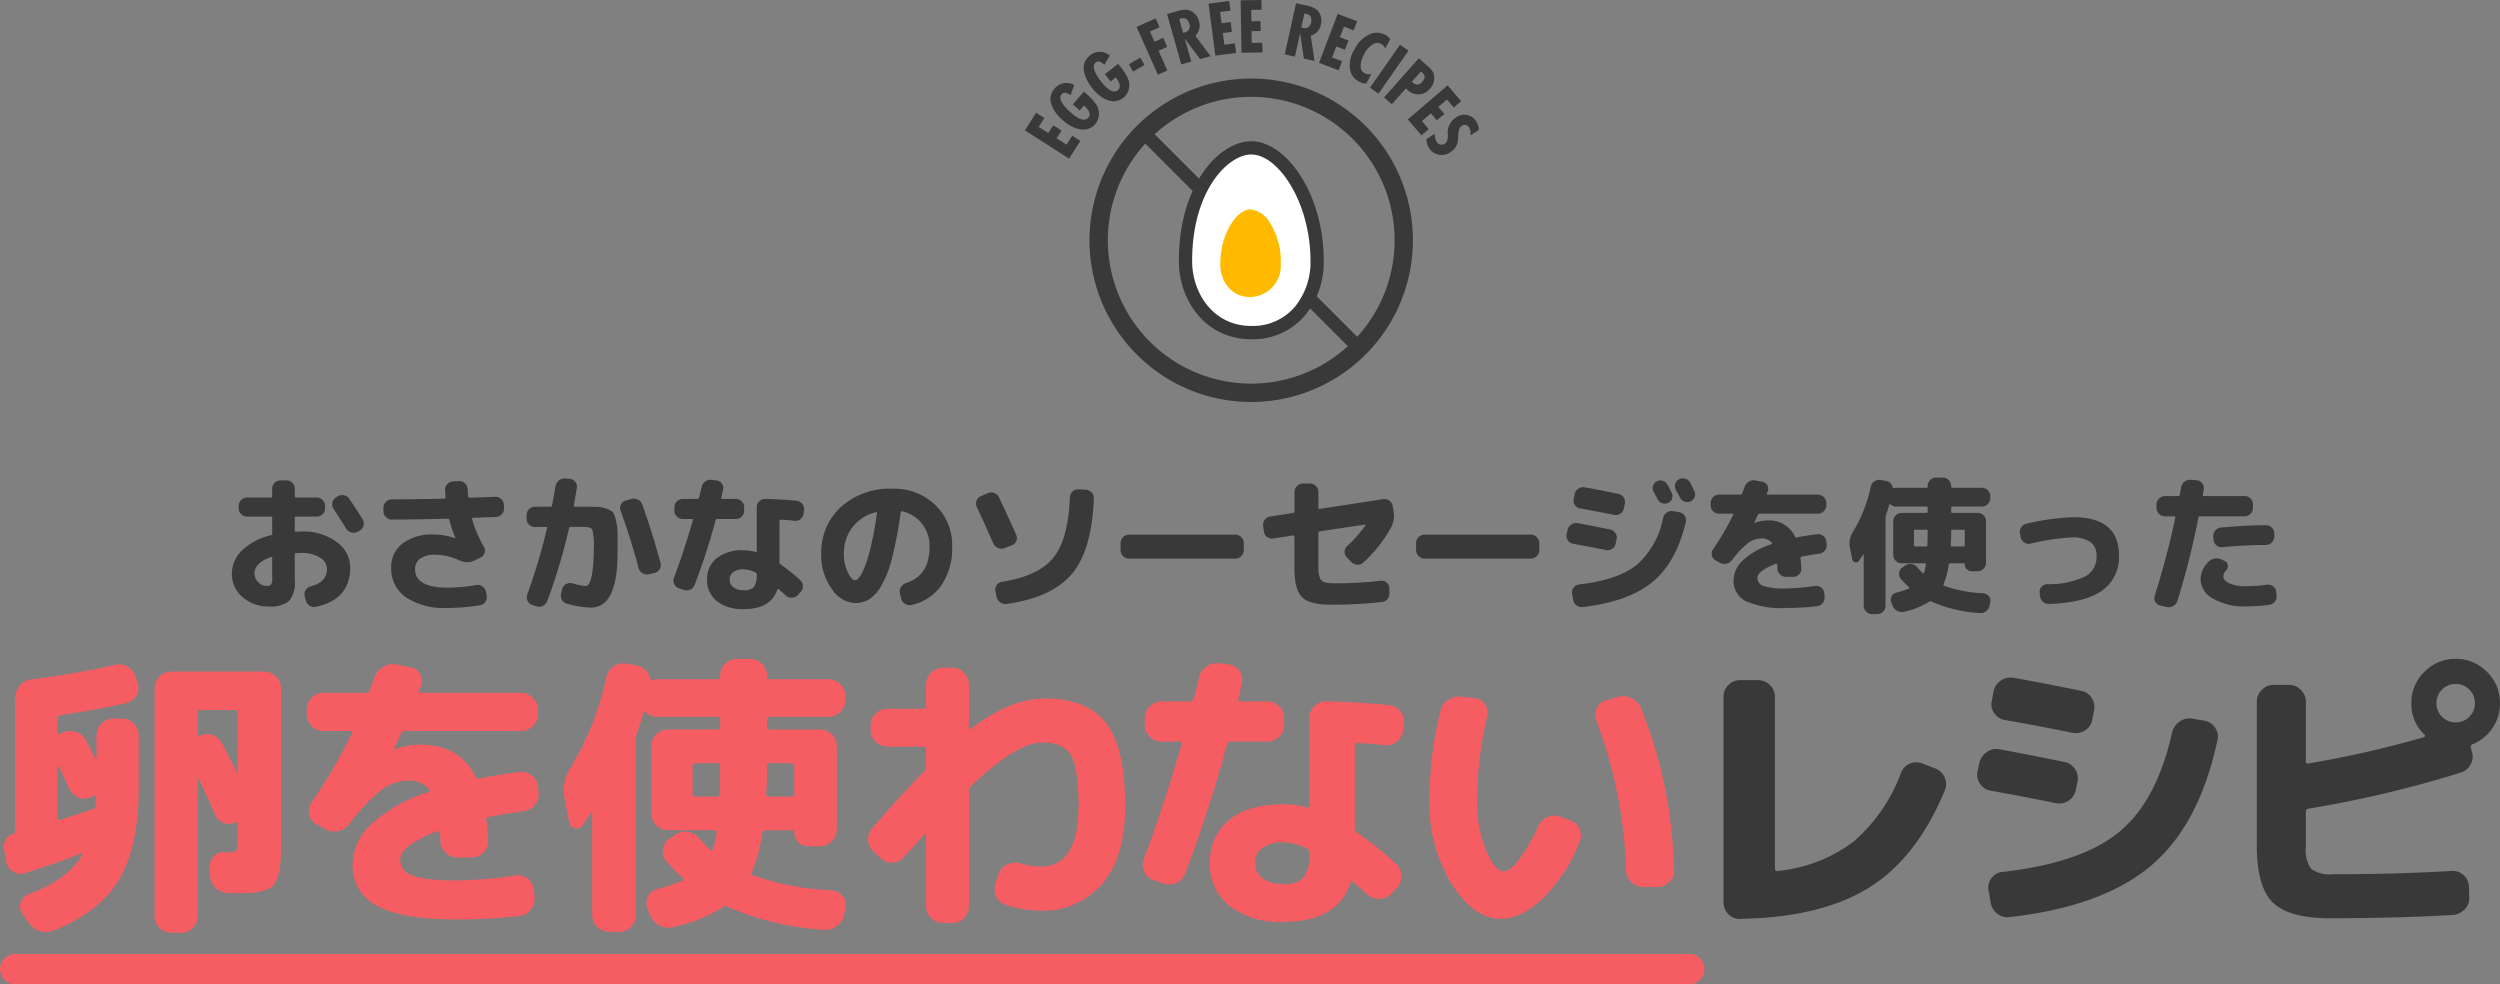 <svg height="130.113" viewBox="0 0 330.488 130.113" width="330.488" xmlns="http://www.w3.org/2000/svg"><rect x="0" y="0" width="330.488" height="130.113" fill="#808080" stroke="none"/><clipPath id="a"><path d="M0 0h17.282v25.034H0z"/></clipPath><clipPath id="b"><path d="M0 0h60v20.966H0z"/></clipPath><clipPath id="c"><path d="M0 0h42.755v42.755H0z"/></clipPath><clipPath id="d"><path d="M0 0h8.003v11.592H0z"/></clipPath><g clip-path="url(#a)" transform="translate(156.873 19.383)"><path d="M8.642 0C4.728 0 0 6.948 0 15.575a10.285 10.285 0 002.2 6.556 8.053 8.053 0 006.446 2.9c5.613 0 8.641-4.872 8.641-9.456 0-5.94-1.7-9.681-3.126-11.774C12.559 1.456 10.446 0 8.642 0" fill="#fff"/></g><g fill="#393939"><path d="M135.488 17.23l5.831 3.736 1.5-2.334-1.075-.689-.757 1.18-1.311-.84.655-1.023-1.1-.7-.661 1.017-1.259-.807.745-1.162-1.084-.7z"/><g clip-path="url(#b)" transform="translate(135.488)"><path d="M7.795 12.124c.139.109.271.226.4.343A6.876 6.876 0 019.21 13.53a2.2 2.2 0 01.089 2.879c-1.238 1.4-3.139.51-4.291-.508-1.19-1.052-2.348-2.769-1.062-4.224a2.067 2.067 0 012.577-.439l-.492 1.34c-.344-.222-.832-.5-1.176-.111-.619.7.617 1.889 1.107 2.323.514.454 1.764 1.518 2.417.778.5-.56-.15-1.242-.563-1.621l-.574.656-.918-.812zm4.522-3.685c.117.133.227.271.335.41a6.914 6.914 0 01.806 1.228 2.2 2.2 0 01-.431 2.846c-1.47 1.154-3.179-.065-4.128-1.272-.981-1.25-1.81-3.146-.284-4.344a2.066 2.066 0 012.614.033l-.724 1.229c-.3-.28-.729-.642-1.137-.321-.735.577.266 1.969.67 2.483.423.539 1.46 1.809 2.236 1.2.588-.462.076-1.248-.262-1.7l-.686.539-.756-.963zm1.426.056l1.508-.878.564.97-1.508.877zm2.789-4.328l.6 1.346 1.147-.512.537 1.2-1.147.512 1.164 2.606-1.251.558-2.821-6.317 2.521-1.126.52 1.166zm6.628 3.648l-2.034-2.732.867 3.067-1.319.373-1.885-6.668 1.429-.4a2.7 2.7 0 011.539-.09 2.01 2.01 0 011.247 1.4 1.912 1.912 0 01-.469 1.966l2.014 2.7zm-2.242-3.466a1.673 1.673 0 00.222-.053.852.852 0 00.586-1.168c-.153-.539-.5-.841-1.076-.677l-.25.071zm4.259 3.007l-.9-6.869 2.727-.358.168 1.277-1.37.18.195 1.482 1.2-.158.17 1.3-1.2.158.2 1.545 1.39-.182.173 1.264zm3.45-.387L28.518.044 31.269 0l.021 1.287-1.38.023.024 1.5 1.215-.02.021 1.308-1.215.02.025 1.557 1.4-.023.021 1.277zm8.251.781l-.5-3.375-.687 3.113-1.338-.3L35.845.426l1.45.319a2.7 2.7 0 011.4.649 2.005 2.005 0 01.439 1.819 1.911 1.911 0 01-1.345 1.513l.5 3.332zm-.337-4.115a1.727 1.727 0 00.22.059.852.852 0 001.07-.753c.121-.547-.04-.976-.628-1.106l-.253-.056zm2.347 4.67l2.462-6.473 2.568.98-.458 1.2-1.291-.491-.531 1.4 1.135.431-.465 1.223-1.135-.432-.553 1.455 1.31.5-.454 1.193zm6.235 2.74a1.789 1.789 0 01-.934-.258 2.118 2.118 0 01-1.145-1.33 3.783 3.783 0 01.515-2.912 4.168 4.168 0 012.28-2.118 2.275 2.275 0 011.791.181 2.009 2.009 0 01.663.584l-.673 1.241a1.1 1.1 0 00-.522-.626 1.03 1.03 0 00-.815-.087 2.862 2.862 0 00-1.444 1.47 3.1 3.1 0 00-.437 1.829 1 1 0 00.526.663 1.2 1.2 0 00.879.1zm.499.547l3.967-5.678 1.124.785-3.968 5.678zm7.694-2.789a2.131 2.131 0 01.718.943 2.061 2.061 0 01-.508 1.994 1.972 1.972 0 01-3.138-.079l-1.89 2.127-1.024-.91 4.6-5.178zm-2.1 2.051c.466.414.859.471 1.3-.026.366-.411.481-.823.023-1.23l-.178-.158-1.207 1.354zm-.597 4.932l5.266-4.5 1.788 2.092-.978.837-.9-1.051-1.137.972.79.924-.995.85-.789-.924-1.183 1.012.911 1.065-.971.83zm8.259 2.124a1.545 1.545 0 00-.165-1.069.645.645 0 00-.939-.206c-1 .652.151 2.38-1.466 3.433a1.952 1.952 0 01-2.868-.485 2.111 2.111 0 01-.355-1.192l1.1-.714a1.825 1.825 0 00.242 1.056.747.747 0 001.085.259.819.819 0 00.256-.254 2.194 2.194 0 00.137-.968 2.3 2.3 0 011.016-2.186 1.85 1.85 0 012.7.4 2.274 2.274 0 01.384 1.2z"/></g></g><g clip-path="url(#c)" fill="#393939" transform="translate(144.039 10.383)"><path d="M21.377 42.755A21.377 21.377 0 106.254 36.5a21.321 21.321 0 0015.123 6.254m0-40.333A18.955 18.955 0 117.968 7.968a18.905 18.905 0 0113.41-5.545"/><path d="M21.378 34.462a8.992 8.992 0 007.189-3.264 11.061 11.061 0 002.387-7.051c0-9.075-5.056-15.855-9.576-15.855-2.239 0-4.647 1.573-6.442 4.207-1.43 2.1-3.134 5.823-3.134 11.648 0 5 3.356 10.314 9.577 10.314m0-24.417c3.544 0 7.824 6.291 7.824 14.1a9.312 9.312 0 01-1.987 5.936 7.294 7.294 0 01-5.837 2.626c-5.082 0-7.824-4.411-7.824-8.562 0-5.379 1.539-8.767 2.83-10.662 1.447-2.123 3.36-3.442 4.994-3.442"/><path d="M29.696 28.458l6.569 6.566a.876.876 0 11-1.239 1.239l-6.241-6.241a6.453 6.453 0 00.913-1.564M6.492 6.492a.875.875 0 011.239 0l7.273 7.272c-.265.534-.55 1.076-.785 1.613l-.024.057-7.7-7.7a.875.875 0 010-1.239"/></g><g clip-path="url(#d)" transform="translate(161.314 27.676)"><path d="M4 0C2.189 0 0 3.217 0 7.212a4.762 4.762 0 001.016 3.036A3.729 3.729 0 004 11.59a4.127 4.127 0 004-4.378A9.494 9.494 0 006.555 1.76 3.509 3.509 0 004 0" fill="#ffba00"/></g><path d="M22.623 123.309a2.075 2.075 0 01-1.543-.664 2.17 2.17 0 01-.644-1.562V91.007a2.17 2.17 0 01.644-1.562 2.075 2.075 0 011.543-.664h12.3a2.138 2.138 0 011.562.664 2.138 2.138 0 01.664 1.562v19.959q0 1.8-.059 2.832a8.648 8.648 0 01-.312 1.914 3.506 3.506 0 01-.586 1.269 2.681 2.681 0 01-1.133.684 5.993 5.993 0 01-1.66.352q-.859.059-2.422.059h-.781a2.484 2.484 0 01-1.66-.684 2.413 2.413 0 01-.762-1.621l-.078-1.016a1.892 1.892 0 01.508-1.5 1.8 1.8 0 011.484-.605.643.643 0 01.2.039h.117q1.055 0 1.23-.215a3 3 0 00.176-1.387V108.9a.192.192 0 00-.1-.176.176.176 0 00-.176-.02 1.821 1.821 0 01-1.562.078 1.883 1.883 0 01-1.133-1.094q-.937-2.187-2.148-4.687a.132.132 0 00-.1-.039q-.059 0-.059.078v18.045a2.17 2.17 0 01-.644 1.562 2.075 2.075 0 01-1.543.664zm3.867-29.451q-.352 0-.352.312v2.929a.188.188 0 00.117.176.155.155 0 00.2-.02 2.021 2.021 0 011.6-.117 2.169 2.169 0 011.25 1.055q1.055 1.914 1.992 3.984a.125.125 0 00.117-.078v-7.928a.276.276 0 00-.312-.312zm-25.662 20l-.312-1.64a1.708 1.708 0 01.254-1.25 1.616 1.616 0 011-.742q.234-.078.234-.273V92.257a2.392 2.392 0 01.625-1.64 2.428 2.428 0 011.562-.82 105.886 105.886 0 0011.015-1.914 2.285 2.285 0 011.68.254 2.248 2.248 0 011.055 1.348l.273.859a1.922 1.922 0 01-.2 1.64 2.033 2.033 0 01-1.367.976q-3.672.82-8.71 1.6a.382.382 0 00-.352.391v1.875a.23.23 0 00.117.2q.117.078.2 0l.352-.156a2.416 2.416 0 011.758-.117 2.145 2.145 0 011.328 1.094q.7 1.328 1.25 2.422a.132.132 0 00.1.039q.059 0 .059-.078v-3.009a2.138 2.138 0 01.664-1.562 2.138 2.138 0 011.562-.664h1.172a2.075 2.075 0 011.543.664 2.17 2.17 0 01.644 1.562v6.953q0 7.812-2.636 12.167t-8.691 6.7a2.5 2.5 0 01-1.816.02 2.909 2.909 0 01-1.465-1.152l-.781-1.172a1.561 1.561 0 01-.2-1.465 1.758 1.758 0 011.055-1.074q5.195-1.914 7.109-5.234a.129.129 0 000-.137q-.039-.059-.117-.02-3.593 1.406-7.5 2.617a1.78 1.78 0 01-1.582-.2 1.951 1.951 0 01-.882-1.367zm8.32-9.609q-.664-1.484-1.406-2.929a.132.132 0 00-.1-.039q-.059 0-.059.078v6.8q0 .312.312.234 2.578-.82 4.375-1.445.352-.156.352-.43.078-.781.078-1.133a.192.192 0 00-.1-.176.176.176 0 00-.176-.02l-.039.039-.352.156a1.95 1.95 0 01-1.66.039 2.3 2.3 0 01-1.225-1.175zm33.591-7.617a2.075 2.075 0 01-1.543-.664 2.17 2.17 0 01-.644-1.562v-.585a2.17 2.17 0 01.644-1.562 2.075 2.075 0 011.543-.664h5.664a.455.455 0 00.469-.312q.078-.2.293-.781t.332-.9a2.556 2.556 0 011.113-1.426 2.459 2.459 0 011.738-.332l1.875.352a1.8 1.8 0 011.289.879 1.784 1.784 0 01.156 1.543q-.039.117-.137.352t-.137.352q-.078.273.234.273h13.28a2.138 2.138 0 011.562.664 2.138 2.138 0 01.664 1.562v.586a2.138 2.138 0 01-.664 1.562 2.138 2.138 0 01-1.562.664H53.519a.459.459 0 00-.469.273q-.937 1.992-.976 2.07v.078h.078a9.83 9.83 0 013.281-.625q5.351 0 7.421 4.257a.359.359 0 00.469.234q2.383-.508 5.39-.859a2.056 2.056 0 011.621.469 2.077 2.077 0 01.8 1.484l.078.742a2.229 2.229 0 01-.488 1.621 2.151 2.151 0 01-1.465.84q-2.109.312-4.687.781a.318.318 0 00-.273.43q.234 2.3.234 2.7a2.006 2.006 0 01-.625 1.562 2.138 2.138 0 01-1.562.664h-1.875a2.17 2.17 0 01-1.562-.644 2.217 2.217 0 01-.7-1.543 10.409 10.409 0 00-.039-1.055.23.23 0 00-.117-.2.258.258 0 00-.234-.039q-4.921 1.914-4.921 3.75a2.224 2.224 0 001.562 2.09q1.562.684 6.054.684a62.824 62.824 0 007.656-.664 2.093 2.093 0 011.621.449 2.013 2.013 0 01.8 1.465l.078.937a2.294 2.294 0 01-.488 1.64 2.128 2.128 0 01-1.465.859 71.5 71.5 0 01-8.2.469q-7.421 0-10.663-1.8a5.9 5.9 0 01-3.242-5.507 7.377 7.377 0 012.5-5.312 20.143 20.143 0 017.5-4.218q.312-.156.117-.391a3.488 3.488 0 00-2.851-1.133 5.88 5.88 0 00-3.437 1.23 22.766 22.766 0 00-4.218 4.472 2.475 2.475 0 01-1.5.976 2.39 2.39 0 01-1.738-.273l-1.133-.625a1.891 1.891 0 01-.976-1.289 1.957 1.957 0 01.312-1.6 71.566 71.566 0 005.351-9.179q.156-.273-.2-.273zm32.5 12.03l-.625-3.2a5.415 5.415 0 01.82-3.984 38.526 38.526 0 004.726-11.991 2.189 2.189 0 01.957-1.406 2.208 2.208 0 011.66-.352l1.367.234a2.175 2.175 0 011.152.586 2.251 2.251 0 01.644 1.094q.078.312.352.234a3.29 3.29 0 01.586-.078h7.968q.352 0 .352-.312v-.156a2.138 2.138 0 01.664-1.562 2.138 2.138 0 011.562-.664h1.758a2.138 2.138 0 011.562.664 2.138 2.138 0 01.664 1.562v.156q0 .312.352.312h7.773a2.138 2.138 0 011.562.664 2.138 2.138 0 01.664 1.562v.508a2.138 2.138 0 01-.664 1.562 2.138 2.138 0 01-1.562.664h-7.773a.311.311 0 00-.352.352v.976a.311.311 0 00.352.352h6.64a2.17 2.17 0 011.562.644 2.075 2.075 0 01.664 1.543v11.015a2.138 2.138 0 01-.664 1.562 2.138 2.138 0 01-1.562.664h-1.6a1.73 1.73 0 01-1.269-.527 1.777 1.777 0 01-.527-1.308.242.242 0 00-.273-.273h-3.554a.369.369 0 00-.391.312 20.846 20.846 0 01-1.406 5.273q-.117.234.2.391a36.311 36.311 0 0010.312 1.953 2.088 2.088 0 011.465.742 1.756 1.756 0 01.41 1.523l-.156.859a2.483 2.483 0 01-.879 1.543 2.349 2.349 0 01-1.66.566 37.218 37.218 0 01-12.89-3.047.523.523 0 00-.586.039 20.451 20.451 0 01-6.64 2.656 2.409 2.409 0 01-1.8-.234 2.591 2.591 0 01-1.211-1.367l-.352-.859a1.914 1.914 0 01.059-1.582 1.837 1.837 0 011.23-1 28.439 28.439 0 003.359-1.094.153.153 0 00.117-.156.265.265 0 00-.078-.2 24.9 24.9 0 01-2.187-2.226 1.917 1.917 0 01-.43-1.621 2.041 2.041 0 01.937-1.426l.82-.547a2.154 2.154 0 011.64-.273 2.587 2.587 0 011.445.9 17.41 17.41 0 001.406 1.484.177.177 0 00.2.039.235.235 0 00.156-.156 17.58 17.58 0 00.469-2.187q.078-.312-.273-.312h-6.132a2.17 2.17 0 01-1.562-.644 2.075 2.075 0 01-.664-1.543v-8.944a2.075 2.075 0 01.664-1.543 2.17 2.17 0 011.562-.644h6.523a.311.311 0 00.352-.352v-.976a.311.311 0 00-.352-.352h-7.968a2.18 2.18 0 01-1.484-.547q-.273-.2-.352.039-.469 1.64-.859 2.734a1.769 1.769 0 00-.117.625v23.357a2.138 2.138 0 01-.664 1.562 2.138 2.138 0 01-1.562.664h-1.337a2.138 2.138 0 01-1.562-.664 2.138 2.138 0 01-.664-1.562V107.49a.09.09 0 00-.059-.1.088.088 0 00-.1.02 19.345 19.345 0 01-1.094 1.68.912.912 0 01-1.035.391.947.947 0 01-.761-.819zm16.678-3.359h2.89q.312 0 .312-.352.078-2.265.078-3.75 0-.312-.352-.312h-2.934q-.352 0-.352.312v3.789q.004.313.352.313zm13.085-4.1q0-.312-.352-.312h-2.929q-.312 0-.312.352 0 1.992-.117 3.75a.276.276 0 00.312.312h3.047q.352 0 .352-.312zm10.312 8.281q4.023-4.648 6.874-7.538a.749.749 0 00.234-.547v-2.344q0-.352-.312-.352h-4.8a2.138 2.138 0 01-1.562-.664 2.138 2.138 0 01-.664-1.562v-.586a2.075 2.075 0 01.664-1.543 2.17 2.17 0 011.562-.644h4.8q.312 0 .312-.352v-2.851a2.138 2.138 0 01.664-1.562 2.138 2.138 0 011.562-.664h1.25a2.075 2.075 0 011.543.664 2.17 2.17 0 01.644 1.562v5.7q0 .312.312.117 5.156-3.984 9.726-3.984 5.585 0 8.1 3.261t2.519 11q0 6.679-3.027 10.233a10.193 10.193 0 01-8.183 3.554 14.631 14.631 0 01-4.648-.781 1.933 1.933 0 01-1.23-1.172 2.581 2.581 0 01-.02-1.8l.391-1.133a2 2 0 011.094-1.211 2.444 2.444 0 011.719-.156 10.741 10.741 0 002.7.43q5.039 0 5.039-7.968 0-5.078-1-6.757t-3.766-1.679q-3.437 0-9.491 5.82a.749.749 0 00-.234.547v15.272a2.17 2.17 0 01-.644 1.562 2.075 2.075 0 01-1.543.664h-1.25a2.138 2.138 0 01-1.562-.664 2.138 2.138 0 01-.664-1.562v-9.413a.131.131 0 00-.059-.117q-.059-.039-.137.039-2.422 2.617-2.734 3.008a2.086 2.086 0 01-1.484.723 2 2 0 01-1.562-.566l-.937-.859a2.3 2.3 0 01-.742-1.523 2.056 2.056 0 01.543-1.604zm54.331 7.382a3.444 3.444 0 002.7-.859 5.307 5.307 0 00.742-3.32.484.484 0 00-.312-.508 7 7 0 00-3.125-.82 4.491 4.491 0 00-2.773.723 2.356 2.356 0 00-.937 1.972 2.465 2.465 0 00.976 2.051 4.35 4.35 0 002.726.759zm9.766-18.633a.276.276 0 00-.312.312v10.976a.6.6 0 00.273.508 50.054 50.054 0 015.195 4.179 2.169 2.169 0 01.7 1.543 2.09 2.09 0 01-.586 1.582l-.7.781a2.262 2.262 0 01-1.562.723 2.174 2.174 0 01-1.64-.566q-.976-.9-1.875-1.64a.2.2 0 00-.215-.039.239.239 0 00-.176.156q-1.719 5.117-8.866 5.117a10.9 10.9 0 01-7.136-2.111 7 7 0 01-2.558-5.7 6.951 6.951 0 012.519-5.644q2.519-2.09 7.167-2.09a11.183 11.183 0 013.125.43q.312.078.312-.234v-11.6a2.109 2.109 0 01.684-1.562 2.065 2.065 0 011.585-.633q4.8.117 8.32.508a1.993 1.993 0 011.465.82 2.152 2.152 0 01.449 1.64l-.117.937a2.083 2.083 0 01-.84 1.445 2.133 2.133 0 01-1.621.43q-1.563-.19-3.59-.268zm-26.912 18.123a2.082 2.082 0 01-1.23-1.113 2.1 2.1 0 01-.059-1.66q2.656-7.07 5-15.233.078-.312-.234-.312h-2.422a2.17 2.17 0 01-1.562-.644 2.075 2.075 0 01-.664-1.543v-.937a2.075 2.075 0 01.664-1.543 2.17 2.17 0 011.558-.65h3.867a.369.369 0 00.394-.308q.469-1.875.7-2.851a2.314 2.314 0 01.976-1.445 2.386 2.386 0 011.719-.43l1.25.156a1.953 1.953 0 011.406.84 1.9 1.9 0 01.312 1.582q-.078.352-.234 1.074t-.234 1.074q-.078.312.273.312h3.554a2.17 2.17 0 011.562.644 2.075 2.075 0 01.664 1.543v.937a2.075 2.075 0 01-.664 1.543 2.17 2.17 0 01-1.562.644h-4.922a.382.382 0 00-.391.352 177.948 177.948 0 01-5.546 17.069 2.137 2.137 0 01-1.152 1.25 2.235 2.235 0 01-1.738.078zm62.456-1.328a60.634 60.634 0 00-3.945-19.8 1.96 1.96 0 01.078-1.621 1.883 1.883 0 011.25-1.035l1.523-.43a2.411 2.411 0 011.777.137 2.514 2.514 0 011.269 1.269 59.879 59.879 0 014.375 21.522 1.948 1.948 0 01-.625 1.543 2.17 2.17 0 01-1.562.644h-1.875a2.138 2.138 0 01-1.562-.664 2.286 2.286 0 01-.707-1.565zm-16.6 6.445q-3.476 0-6.425-4.57a20.176 20.176 0 01-2.949-11.171 48.293 48.293 0 011.445-11.757 2.388 2.388 0 011.035-1.465 2.575 2.575 0 011.777-.41l1.719.2a1.745 1.745 0 011.348.8 1.944 1.944 0 01.293 1.582 49.028 49.028 0 00-1.328 11.054 16.844 16.844 0 001.191 6.7q1.191 2.754 2.363 2.754.742 0 1.972-1.543a22 22 0 002.558-4.433 2.285 2.285 0 011.23-1.211 2.257 2.257 0 011.7-.039l1.25.469a2.066 2.066 0 011.269 1.152 2.088 2.088 0 01.02 1.7 21.459 21.459 0 01-4.9 7.519q-2.877 2.669-5.572 2.669z" fill="#f55d63"/><path d="M230.066 121.473a2 2 0 01-1.582-.625 2.216 2.216 0 01-.644-1.6V92.101a2.1 2.1 0 01.644-1.543 2.1 2.1 0 011.543-.644h2.383a2.17 2.17 0 011.562.644 2.075 2.075 0 01.664 1.543v22.732a.367.367 0 00.1.234.189.189 0 00.215.078 19.932 19.932 0 0010.058-3.867 22.181 22.181 0 006.308-9.14 2.078 2.078 0 011.152-1.191 2.216 2.216 0 011.66-.02l1.719.664a2.21 2.21 0 011.23 1.191 2.088 2.088 0 01.02 1.7q-3.711 8.945-10.038 12.87t-16.994 4.121zm63.081-23.672q-2.383 11.21-8.769 16.62t-18.69 6.816a2.155 2.155 0 01-1.66-.449 2.328 2.328 0 01-.879-1.5l-.273-1.6a2 2 0 01.391-1.6 1.932 1.932 0 011.445-.82q10.39-1.172 15.389-5.253t7.031-13.143a2.39 2.39 0 01.976-1.465 2.139 2.139 0 011.68-.41l1.6.273a2.114 2.114 0 011.426.918 1.972 1.972 0 01.333 1.613zm-30 6.718a2.047 2.047 0 01-1.406-.918 2.081 2.081 0 01-.312-1.66l.234-1.094a2.241 2.241 0 01.976-1.426 2.222 2.222 0 011.68-.371q3.4.625 8.593 1.68a2.188 2.188 0 011.406.957 2.081 2.081 0 01.313 1.66l-.234 1.133a2.1 2.1 0 01-.976 1.387 2.182 2.182 0 01-1.68.293q-4.061-.818-8.592-1.639zm11.952-13.2a2.031 2.031 0 011.406.937 2.137 2.137 0 01.312 1.68l-.234 1.211a2.016 2.016 0 01-.957 1.406 2.193 2.193 0 01-1.7.312q-5.234-1.055-8.905-1.68a2.114 2.114 0 01-1.387-.9 1.987 1.987 0 01-.332-1.64l.234-1.211a2.162 2.162 0 01.937-1.445 2.179 2.179 0 011.68-.391q2.582.432 8.949 1.721zm47.73 3.437a2.447 2.447 0 001.8.742 2.447 2.447 0 001.8-.742 2.447 2.447 0 00.742-1.8 2.447 2.447 0 00-.742-1.8 2.447 2.447 0 00-1.8-.742 2.447 2.447 0 00-1.8.742 2.447 2.447 0 00-.742 1.8 2.447 2.447 0 00.745 1.801zm-2.344-5.937a5.643 5.643 0 014.14-1.719 5.643 5.643 0 014.14 1.719 5.643 5.643 0 011.719 4.14 5.735 5.735 0 01-1 3.3 5.714 5.714 0 01-2.636 2.129.4.4 0 00-.234.43l.156.547a2.093 2.093 0 01-.176 1.7 2.229 2.229 0 01-1.308 1.074 149.037 149.037 0 01-20.109 4.762.382.382 0 00-.352.391v4.648a4.3 4.3 0 00.7 2.929 4.3 4.3 0 002.929.7q8.32 0 15.624-.43a2 2 0 011.582.547 2.119 2.119 0 01.723 1.523l.039 1.406a2.083 2.083 0 01-.605 1.6 2.413 2.413 0 01-1.582.742q-7.617.43-16.249.43-5.39 0-7.519-2.07t-2.129-7.538V92.765a2.138 2.138 0 01.668-1.564 2.138 2.138 0 011.562-.664h2.031a2.138 2.138 0 011.562.664 2.138 2.138 0 01.664 1.562v7.89q0 .352.312.273a136.984 136.984 0 0015.311-3.476.252.252 0 00.117-.156q.039-.117-.039-.156a5.545 5.545 0 01-1.758-4.179 5.643 5.643 0 011.72-4.139z" fill="#393939"/><path d="M2 128.113h221.335" fill="none" stroke="#f55d63" stroke-linecap="round" stroke-width="4"/><path d="M35.825 73.648q-2.185.739-2.185 2.184a1.563 1.563 0 00.5 1.116 1.481 1.481 0 001.064.508.833.833 0 00.625-.176 1.244 1.244 0 00.156-.762v-2.754q-.003-.158-.16-.116zm-.293 6.523a5.076 5.076 0 01-3.466-1.24 3.946 3.946 0 01-1.416-3.1 4.268 4.268 0 011.348-3.066 8.114 8.114 0 013.828-2.012.2.2 0 00.156-.215v-2.09q0-.156-.176-.156h-3.144a1.069 1.069 0 01-.781-.332 1.069 1.069 0 01-.332-.781v-.293a1.069 1.069 0 01.332-.781 1.069 1.069 0 01.781-.332h3.144q.176 0 .176-.156v-1.016a1.037 1.037 0 01.332-.771 1.085 1.085 0 01.781-.322h.781a1.052 1.052 0 01.771.322 1.052 1.052 0 01.322.771v1.016q0 .156.176.156h2.734a1.037 1.037 0 01.771.332 1.085 1.085 0 01.322.781v.293a1.085 1.085 0 01-.322.781 1.037 1.037 0 01-.771.332h-2.734q-.176 0-.176.156v1.68q0 .156.176.156.117 0 .352-.01t.352-.01a7.383 7.383 0 014.658 1.387 4.149 4.149 0 011.787 3.379q0 4.218-4.55 5.195a1.02 1.02 0 01-.83-.166 1.218 1.218 0 01-.5-.732l-.137-.527a1.021 1.021 0 01.137-.8 1.1 1.1 0 01.664-.488q2.148-.547 2.148-2.324a1.76 1.76 0 00-.937-1.474 4.378 4.378 0 00-2.441-.615q-.137 0-.371.01t-.352.01q-.156 0-.156.176v3.418a3.822 3.822 0 01-.742 2.724 3.827 3.827 0 01-2.695.731zm10.644-14.237q1.25 1.875 1.758 2.715a1.054 1.054 0 01.117.84 1.017 1.017 0 01-.508.664l-.254.137a1.139 1.139 0 01-.85.1 1.084 1.084 0 01-.674-.508q-.762-1.23-1.66-2.6a1.043 1.043 0 01-.166-.82 1.068 1.068 0 01.459-.7l.234-.137a1.031 1.031 0 01.83-.156 1.109 1.109 0 01.714.462zm5.625 2.754a1.069 1.069 0 01-.781-.332 1.069 1.069 0 01-.332-.781v-.449a1.069 1.069 0 01.332-.781 1.069 1.069 0 01.781-.332q3.066 0 6.972-.1.137 0 .137-.176-.039-.273-.078-.937a1.05 1.05 0 01.283-.781 1.114 1.114 0 01.752-.371l.781-.059a1.082 1.082 0 01.791.283 1.1 1.1 0 01.381.752q.039.664.078 1.016 0 .156.2.156l3.379-.117a1.033 1.033 0 01.781.293 1.074 1.074 0 01.352.762l.02.449a1.064 1.064 0 01-.293.791 1.06 1.06 0 01-.762.361l-3.047.117q-.156 0-.117.176a15.873 15.873 0 001.562 3.672.961.961 0 01.088.791.976.976 0 01-.518.615l-.859.41a2.284 2.284 0 01-1.992-.059 7.512 7.512 0 00-3.183-.723 3.231 3.231 0 00-1.953.508 1.635 1.635 0 00-.684 1.387q0 2.461 4.355 2.461a23.532 23.532 0 003.73-.352 1.052 1.052 0 01.82.186 1.143 1.143 0 01.469.713l.1.488a1.081 1.081 0 01-.186.83 1.057 1.057 0 01-.713.459 27.353 27.353 0 01-4.218.352 9.24 9.24 0 01-5.615-1.435 4.6 4.6 0 01-1.9-3.877 3.9 3.9 0 011.484-3.193 6.414 6.414 0 014.14-1.2 8.7 8.7 0 012.832.488l.039-.02v-.02a14.82 14.82 0 01-.8-2.363.2.2 0 00-.215-.176q-4.972.114-7.393.114zm18.9.976a1.037 1.037 0 01-.771-.332 1.085 1.085 0 01-.322-.781v-.449a1.085 1.085 0 01.322-.781 1.037 1.037 0 01.771-.332h2.07a.191.191 0 00.2-.176q.059-.254.469-2.539a1.187 1.187 0 01.449-.762 1.155 1.155 0 01.84-.254l.566.039a1.05 1.05 0 01.742.391.914.914 0 01.215.781q-.117.8-.391 2.363-.039.156.137.156h.937q1.367 0 1.982.01a3.7 3.7 0 011.289.273 2.151 2.151 0 01.85.488 3.429 3.429 0 01.381 1.1 7.279 7.279 0 01.205 1.65v2.568q0 7.245-3.535 7.245a12.983 12.983 0 01-3.144-.508 1.038 1.038 0 01-.674-.527 1.175 1.175 0 01-.107-.879l.137-.547a1.011 1.011 0 01.508-.644 1.1 1.1 0 01.84-.1 8.818 8.818 0 001.777.352.43.43 0 00.3-.146 1.471 1.471 0 00.283-.508 5.216 5.216 0 00.234-.9q.1-.537.166-1.4t.068-1.933a9.17 9.17 0 00-.186-2.558q-.186-.371-1.26-.371h-1.6a.2.2 0 00-.215.156 78 78 0 01-2.89 9.648 1.1 1.1 0 01-.576.635 1.091 1.091 0 01-.869.049l-.527-.156a1 1 0 01-.625-.557 1.073 1.073 0 01-.039-.85 81.369 81.369 0 002.617-8.788q.039-.137-.137-.137zm13.729 5.449q-1.055-3.925-2.4-7.636a.986.986 0 01.068-.8.978.978 0 01.635-.508l.742-.215a1.189 1.189 0 01.869.1 1.14 1.14 0 01.576.664q1.348 3.808 2.4 7.695a1.041 1.041 0 01-.117.83 1.01 1.01 0 01-.684.5l-.742.176a1.116 1.116 0 01-.84-.137 1.082 1.082 0 01-.503-.672zm13.886 2.91a1.722 1.722 0 001.348-.43 2.654 2.654 0 00.371-1.66.242.242 0 00-.156-.254 3.5 3.5 0 00-1.562-.41 2.246 2.246 0 00-1.387.361 1.178 1.178 0 00-.469.986 1.233 1.233 0 00.488 1.025 2.175 2.175 0 001.371.379zm4.882-9.316a.138.138 0 00-.156.156v5.485a.3.3 0 00.137.254 25.025 25.025 0 012.6 2.09 1.084 1.084 0 01.352.771 1.045 1.045 0 01-.293.791l-.352.391a1.131 1.131 0 01-.781.361 1.087 1.087 0 01-.82-.283q-.488-.449-.937-.82a.1.1 0 00-.107-.02.12.12 0 00-.088.078q-.859 2.558-4.433 2.558a5.449 5.449 0 01-3.564-1.055 3.5 3.5 0 01-1.279-2.851 3.475 3.475 0 011.26-2.822 5.47 5.47 0 013.583-1.043 5.592 5.592 0 011.562.215q.156.039.156-.117v-5.8a1.054 1.054 0 01.342-.781 1.032 1.032 0 01.791-.312q2.4.059 4.16.254a1 1 0 01.732.41 1.076 1.076 0 01.225.82l-.059.469a1.041 1.041 0 01-.42.723 1.066 1.066 0 01-.81.215q-.781-.101-1.797-.14zm-13.456 9.062a1.041 1.041 0 01-.615-.557 1.049 1.049 0 01-.029-.83q1.328-3.535 2.5-7.617.039-.156-.117-.156H90.27a1.085 1.085 0 01-.781-.322 1.037 1.037 0 01-.332-.771v-.468a1.037 1.037 0 01.332-.771 1.085 1.085 0 01.781-.322h1.933a.185.185 0 00.2-.156q.234-.937.352-1.426a1.157 1.157 0 01.488-.723 1.193 1.193 0 01.859-.215l.625.078a.976.976 0 01.7.42.952.952 0 01.156.791l-.117.537-.117.537q-.039.156.137.156h1.777a1.085 1.085 0 01.781.322 1.037 1.037 0 01.332.771v.469a1.037 1.037 0 01-.332.771 1.085 1.085 0 01-.781.322h-2.461a.191.191 0 00-.2.176 88.972 88.972 0 01-2.773 8.534 1.068 1.068 0 01-.576.625 1.118 1.118 0 01-.869.039zm26.052-10.058a5.566 5.566 0 00-3.115 2 5.711 5.711 0 00-1.123 3.564 5.354 5.354 0 00.518 2.373q.518 1.064.947 1.064a.7.7 0 00.469-.264 3.661 3.661 0 00.566-.918 12.95 12.95 0 00.625-1.64q.312-.986.644-2.549t.605-3.515a.082.082 0 00-.029-.1.108.108 0 00-.102-.018zm-2.773 12.011a3.883 3.883 0 01-3.056-1.875 7.435 7.435 0 01-1.4-4.57 8.15 8.15 0 012.6-6.259A9.644 9.644 0 01118 64.606a7.778 7.778 0 015.644 2.158 7.326 7.326 0 012.226 5.5 8.589 8.589 0 01-1.445 5.136 6.438 6.438 0 01-3.945 2.578 1.089 1.089 0 01-.869-.176 1.154 1.154 0 01-.5-.742l-.156-.664a1 1 0 01.156-.81 1.26 1.26 0 01.684-.518q3.086-1 3.086-4.8a4.746 4.746 0 00-1-3.037 4.619 4.619 0 00-2.636-1.65q-.137-.02-.176.156a53.653 53.653 0 01-1.142 6.005 14.243 14.243 0 01-1.416 3.691 5.293 5.293 0 01-1.6 1.787 3.525 3.525 0 01-1.885.499zm30.505-14.979a1.188 1.188 0 01.781.361 1.027 1.027 0 01.293.791q-.254 6.816-2.89 9.96t-8.652 3.984a1.138 1.138 0 01-.85-.225 1.208 1.208 0 01-.478-.732l-.137-.742a1.011 1.011 0 01.176-.791 1.043 1.043 0 01.7-.439q4.8-.762 6.767-3.164t2.2-8.007a1.074 1.074 0 01.352-.762 1.033 1.033 0 01.781-.293zM131.3 71.832q-.8-1.875-2.168-4.8a1.048 1.048 0 01-.039-.84 1 1 0 01.586-.605l.9-.391a1.148 1.148 0 01.869-.01 1.1 1.1 0 01.635.6q1.426 3.027 2.246 4.9a.975.975 0 01.02.83 1 1 0 01-.605.576l-.957.371a1.154 1.154 0 01-.859-.02 1.139 1.139 0 01-.623-.614zm17.948 2.012a1.069 1.069 0 01-.781-.332 1.069 1.069 0 01-.332-.781v-.937a1.069 1.069 0 01.332-.781 1.069 1.069 0 01.781-.332h14.061a1.069 1.069 0 01.781.332 1.069 1.069 0 01.332.781v.937a1.069 1.069 0 01-.332.781 1.069 1.069 0 01-.781.332zm17.836-3.596l-.1-.723a1.066 1.066 0 01.215-.81 1.115 1.115 0 01.723-.439l3.047-.469a.185.185 0 00.156-.2v-2.578a1.069 1.069 0 01.332-.781 1.069 1.069 0 01.781-.332h.937a1.069 1.069 0 01.781.332 1.069 1.069 0 01.332.781v2.109q0 .176.156.137l8.417-1.289a1.014 1.014 0 01.82.205 1.064 1.064 0 01.43.732l.117.723a3.283 3.283 0 01-.332 2.07 17.626 17.626 0 01-3.672 4.648 1.027 1.027 0 01-.8.283 1.2 1.2 0 01-.8-.361l-.586-.605a1.008 1.008 0 01-.293-.762 1.055 1.055 0 01.352-.742 16.85 16.85 0 002.4-2.715.065.065 0 00.01-.088q-.029-.049-.068-.029l-6 .9a.185.185 0 00-.156.2v4.043q0 .664.02 1.045a2.767 2.767 0 00.127.713 1.291 1.291 0 00.234.469 1.088 1.088 0 00.449.244 2.551 2.551 0 00.664.127q.342.02.967.02a48.288 48.288 0 005.742-.332 1.017 1.017 0 01.8.225.954.954 0 01.371.732l.02.625a1.123 1.123 0 01-.254.83 1.055 1.055 0 01-.762.4 61.109 61.109 0 01-6.738.352q-2.773 0-3.789-.986t-1.016-3.8v-4.218a.183.183 0 00-.049-.117.094.094 0 00-.107-.039l-2.636.41a1.014 1.014 0 01-.82-.205 1.064 1.064 0 01-.422-.735zm21.229 3.593a1.069 1.069 0 01-.781-.332 1.069 1.069 0 01-.332-.781v-.937a1.069 1.069 0 01.332-.781 1.069 1.069 0 01.781-.332h14.061a1.069 1.069 0 01.781.332 1.069 1.069 0 01.332.781v.937a1.069 1.069 0 01-.332.781 1.069 1.069 0 01-.781.332zm33.669-6.132a1.057 1.057 0 01.713.459.986.986 0 01.166.81q-1.25 5.351-4.414 7.958t-9.2 3.31a1.108 1.108 0 01-.84-.225 1.15 1.15 0 01-.449-.752l-.137-.8a.956.956 0 01.205-.791 1.075 1.075 0 01.732-.42q5.078-.586 7.568-2.549a10.9 10.9 0 003.525-6.24 1.12 1.12 0 01.488-.713 1.111 1.111 0 01.84-.186zm-1.465-1.23a1.021 1.021 0 01-.771.049.985.985 0 01-.6-.5q-.1-.176-.273-.518t-.273-.518a.967.967 0 01-.068-.771.985.985 0 01.5-.6.989.989 0 01.791-.059 1.086 1.086 0 01.615.527q.1.176.273.518t.273.518a.968.968 0 01.059.781.943.943 0 01-.526.572zm3.515-.8a1.012 1.012 0 01-.527.586.989.989 0 01-.791.059 1.086 1.086 0 01-.615-.527q-.176-.352-.566-1.055a1.019 1.019 0 01-.069-.794.975.975 0 01.518-.6 1.054 1.054 0 01.82-.059 1.024 1.024 0 01.625.508l.283.566.264.527a.968.968 0 01.058.787zm-16.073 6.21a1.023 1.023 0 01-.7-.459 1.041 1.041 0 01-.156-.83l.117-.547a1.12 1.12 0 01.488-.713 1.111 1.111 0 01.84-.186q1.7.312 4.3.84a1.094 1.094 0 01.7.478 1.041 1.041 0 01.156.83l-.117.566a1.05 1.05 0 01-.488.693 1.091 1.091 0 01-.84.146q-2.034-.41-4.3-.82zm5.976-6.6a1.015 1.015 0 01.7.469 1.068 1.068 0 01.156.84l-.117.605a1.008 1.008 0 01-.478.7 1.1 1.1 0 01-.85.156q-2.617-.527-4.453-.84a1.057 1.057 0 01-.693-.449.994.994 0 01-.16-.822l.117-.605a1.081 1.081 0 01.469-.723 1.089 1.089 0 01.84-.2q1.286.222 4.474.866zm13.3 2.617a1.037 1.037 0 01-.771-.332 1.085 1.085 0 01-.322-.781V66.5a1.085 1.085 0 01.322-.781 1.037 1.037 0 01.771-.332h2.832a.228.228 0 00.234-.156q.039-.1.146-.391t.166-.449a1.278 1.278 0 01.557-.713 1.23 1.23 0 01.869-.166l.937.176a.9.9 0 01.644.439.892.892 0 01.078.771q-.02.059-.068.176t-.068.176q-.039.137.117.137h6.641a1.069 1.069 0 01.781.332 1.069 1.069 0 01.332.781v.293a1.069 1.069 0 01-.332.781 1.069 1.069 0 01-.781.332h-7.695a.229.229 0 00-.234.137q-.469 1-.488 1.035v.039h.037a4.915 4.915 0 011.64-.312 3.764 3.764 0 013.711 2.129.179.179 0 00.234.117q1.191-.254 2.7-.43a1.028 1.028 0 01.81.234 1.038 1.038 0 01.4.742l.039.371a1.115 1.115 0 01-.244.81 1.075 1.075 0 01-.732.42q-1.058.15-2.346.388a.159.159 0 00-.137.215q.117 1.152.117 1.348a1 1 0 01-.312.781 1.069 1.069 0 01-.781.332h-.937a1.085 1.085 0 01-.781-.322 1.108 1.108 0 01-.352-.771 5.2 5.2 0 00-.02-.527.115.115 0 00-.059-.1.129.129 0 00-.117-.02q-2.461.957-2.461 1.875a1.112 1.112 0 00.782 1.051 8.78 8.78 0 003.027.342 31.412 31.412 0 003.828-.332 1.046 1.046 0 01.81.225 1.006 1.006 0 01.4.732l.039.469a1.147 1.147 0 01-.244.82 1.064 1.064 0 01-.732.43 35.751 35.751 0 01-4.1.234 11.647 11.647 0 01-5.332-.9 2.947 2.947 0 01-1.621-2.754 3.688 3.688 0 011.25-2.656 10.072 10.072 0 013.749-2.11q.156-.078.059-.2a1.744 1.744 0 00-1.426-.566 2.94 2.94 0 00-1.719.615 11.383 11.383 0 00-2.109 2.236 1.238 1.238 0 01-.752.488 1.2 1.2 0 01-.869-.137l-.566-.312a.945.945 0 01-.488-.644.979.979 0 01.156-.8 35.784 35.784 0 002.676-4.589q.078-.137-.1-.137zm17.615 6.012l-.312-1.6a2.708 2.708 0 01.41-1.992 19.263 19.263 0 002.363-6 1.094 1.094 0 01.478-.7 1.1 1.1 0 01.83-.176l.684.117a1.087 1.087 0 01.576.293 1.125 1.125 0 01.322.547q.039.156.176.117a1.645 1.645 0 01.293-.039h3.984q.176 0 .176-.156v-.081a1.069 1.069 0 01.332-.781 1.069 1.069 0 01.781-.332h.879a1.069 1.069 0 01.781.332 1.069 1.069 0 01.332.781v.078q0 .156.176.156h3.886a1.069 1.069 0 01.781.332 1.069 1.069 0 01.332.781v.254a1.069 1.069 0 01-.332.781 1.069 1.069 0 01-.781.332h-3.886a.155.155 0 00-.176.176v.488a.155.155 0 00.176.176h3.32a1.085 1.085 0 01.781.322 1.037 1.037 0 01.332.771v5.507a1.069 1.069 0 01-.332.781 1.069 1.069 0 01-.781.332h-.8a.865.865 0 01-.635-.264.888.888 0 01-.264-.654.121.121 0 00-.137-.137h-1.777a.185.185 0 00-.2.156 10.423 10.423 0 01-.7 2.636q-.059.117.1.2a18.155 18.155 0 005.156.976 1.044 1.044 0 01.732.371.878.878 0 01.205.762l-.078.43a1.242 1.242 0 01-.439.771 1.175 1.175 0 01-.83.283 18.609 18.609 0 01-6.445-1.523.262.262 0 00-.293.02 10.225 10.225 0 01-3.32 1.328 1.2 1.2 0 01-.9-.117 1.3 1.3 0 01-.605-.684l-.176-.43a.957.957 0 01.029-.791.918.918 0 01.615-.5 14.22 14.22 0 001.68-.547.077.077 0 00.059-.078.133.133 0 00-.039-.1 12.448 12.448 0 01-1.094-1.113.958.958 0 01-.215-.81 1.02 1.02 0 01.469-.713l.41-.273a1.077 1.077 0 01.82-.137 1.294 1.294 0 01.723.449 8.7 8.7 0 00.7.742.088.088 0 00.1.02.117.117 0 00.078-.078 8.792 8.792 0 00.234-1.094q.039-.156-.137-.156h-3.064a1.085 1.085 0 01-.781-.322 1.037 1.037 0 01-.332-.771v-4.472a1.037 1.037 0 01.332-.771 1.085 1.085 0 01.781-.322h3.261a.155.155 0 00.176-.176v-.488a.155.155 0 00-.176-.176h-3.984a1.09 1.09 0 01-.742-.273q-.137-.1-.176.02-.234.82-.43 1.367a.885.885 0 00-.059.312V80.07a1.069 1.069 0 01-.332.781 1.069 1.069 0 01-.781.332h-.663a1.069 1.069 0 01-.781-.335 1.069 1.069 0 01-.332-.781v-6.738a.045.045 0 00-.029-.049.044.044 0 00-.049.01 9.67 9.67 0 01-.547.84.456.456 0 01-.518.2.474.474 0 01-.381-.412zm8.339-1.68h1.445q.156 0 .156-.176.039-1.133.039-1.875 0-.156-.176-.156h-1.463q-.176 0-.176.156v1.894q0 .158.176.158zm6.542-2.051q0-.156-.176-.156h-1.463q-.156 0-.156.176 0 1-.059 1.875a.138.138 0 00.156.156h1.523q.176 0 .176-.156zm7.382.82l-.078-.449a1.068 1.068 0 01.156-.84 1.085 1.085 0 01.7-.488 31.509 31.509 0 016.171-.859q6.054 0 6.054 5.039a5.373 5.373 0 01-2.241 4.668q-2.246 1.6-7.011 1.758a1.072 1.072 0 01-.81-.3 1.188 1.188 0 01-.381-.791l-.039-.41a.957.957 0 01.264-.771 1.057 1.057 0 01.752-.342 11.022 11.022 0 004.99-1.019 2.87 2.87 0 001.514-2.617 2.28 2.28 0 00-.791-1.933 4.272 4.272 0 00-2.568-.605 30.556 30.556 0 00-5.371.82 1.032 1.032 0 01-.82-.156 1.085 1.085 0 01-.49-.704zm26.677 1.328a1.032 1.032 0 01-.791-.254 1.064 1.064 0 01-.381-.742l-.037-.391a1.075 1.075 0 01.264-.81 1.071 1.071 0 01.752-.4q3.164-.293 5.957-.312a1.037 1.037 0 01.771.332 1.085 1.085 0 01.322.781v.391a1.069 1.069 0 01-.332.781 1.069 1.069 0 01-.781.332q-2.911.02-5.742.293zm5.878 4.961a1.088 1.088 0 01.81.205 1.008 1.008 0 01.42.713l.059.469a1.1 1.1 0 01-.215.83 1.115 1.115 0 01-.72.435 22.816 22.816 0 01-3.027.215 8.36 8.36 0 01-4.443-1.025 3.027 3.027 0 01-1.65-2.627 3.305 3.305 0 011.038-2.222 1.379 1.379 0 01.85-.449 1.541 1.541 0 01.967.156l.332.156a.718.718 0 01.41.566.785.785 0 01-.215.684 1.2 1.2 0 00-.371.781q0 .566.81.937a5.6 5.6 0 002.275.371 19.771 19.771 0 002.672-.194zm-14.098 2.752a.951.951 0 01-.644-.478.979.979 0 01-.078-.81q1.66-5.273 2.715-10.331a.118.118 0 00-.029-.117.14.14 0 00-.107-.059h-1.23a1.069 1.069 0 01-.781-.332 1.069 1.069 0 01-.332-.781v-.449a1.069 1.069 0 01.332-.781 1.069 1.069 0 01.781-.332h1.738a.2.2 0 00.215-.176q.039-.176.1-.488t.078-.488a1.15 1.15 0 01.449-.752 1.178 1.178 0 01.84-.244l.781.059a.976.976 0 01.723.4.973.973 0 01.2.791q-.02.117-.059.371t-.059.371q-.039.156.137.156h5.4a1.037 1.037 0 01.771.332 1.085 1.085 0 01.322.781v.449a1.085 1.085 0 01-.322.781 1.037 1.037 0 01-.771.332h-5.917a.185.185 0 00-.2.156 101.462 101.462 0 01-2.783 11.017 1.138 1.138 0 01-.557.684 1.205 1.205 0 01-.869.137z" fill="#393939"/></svg>